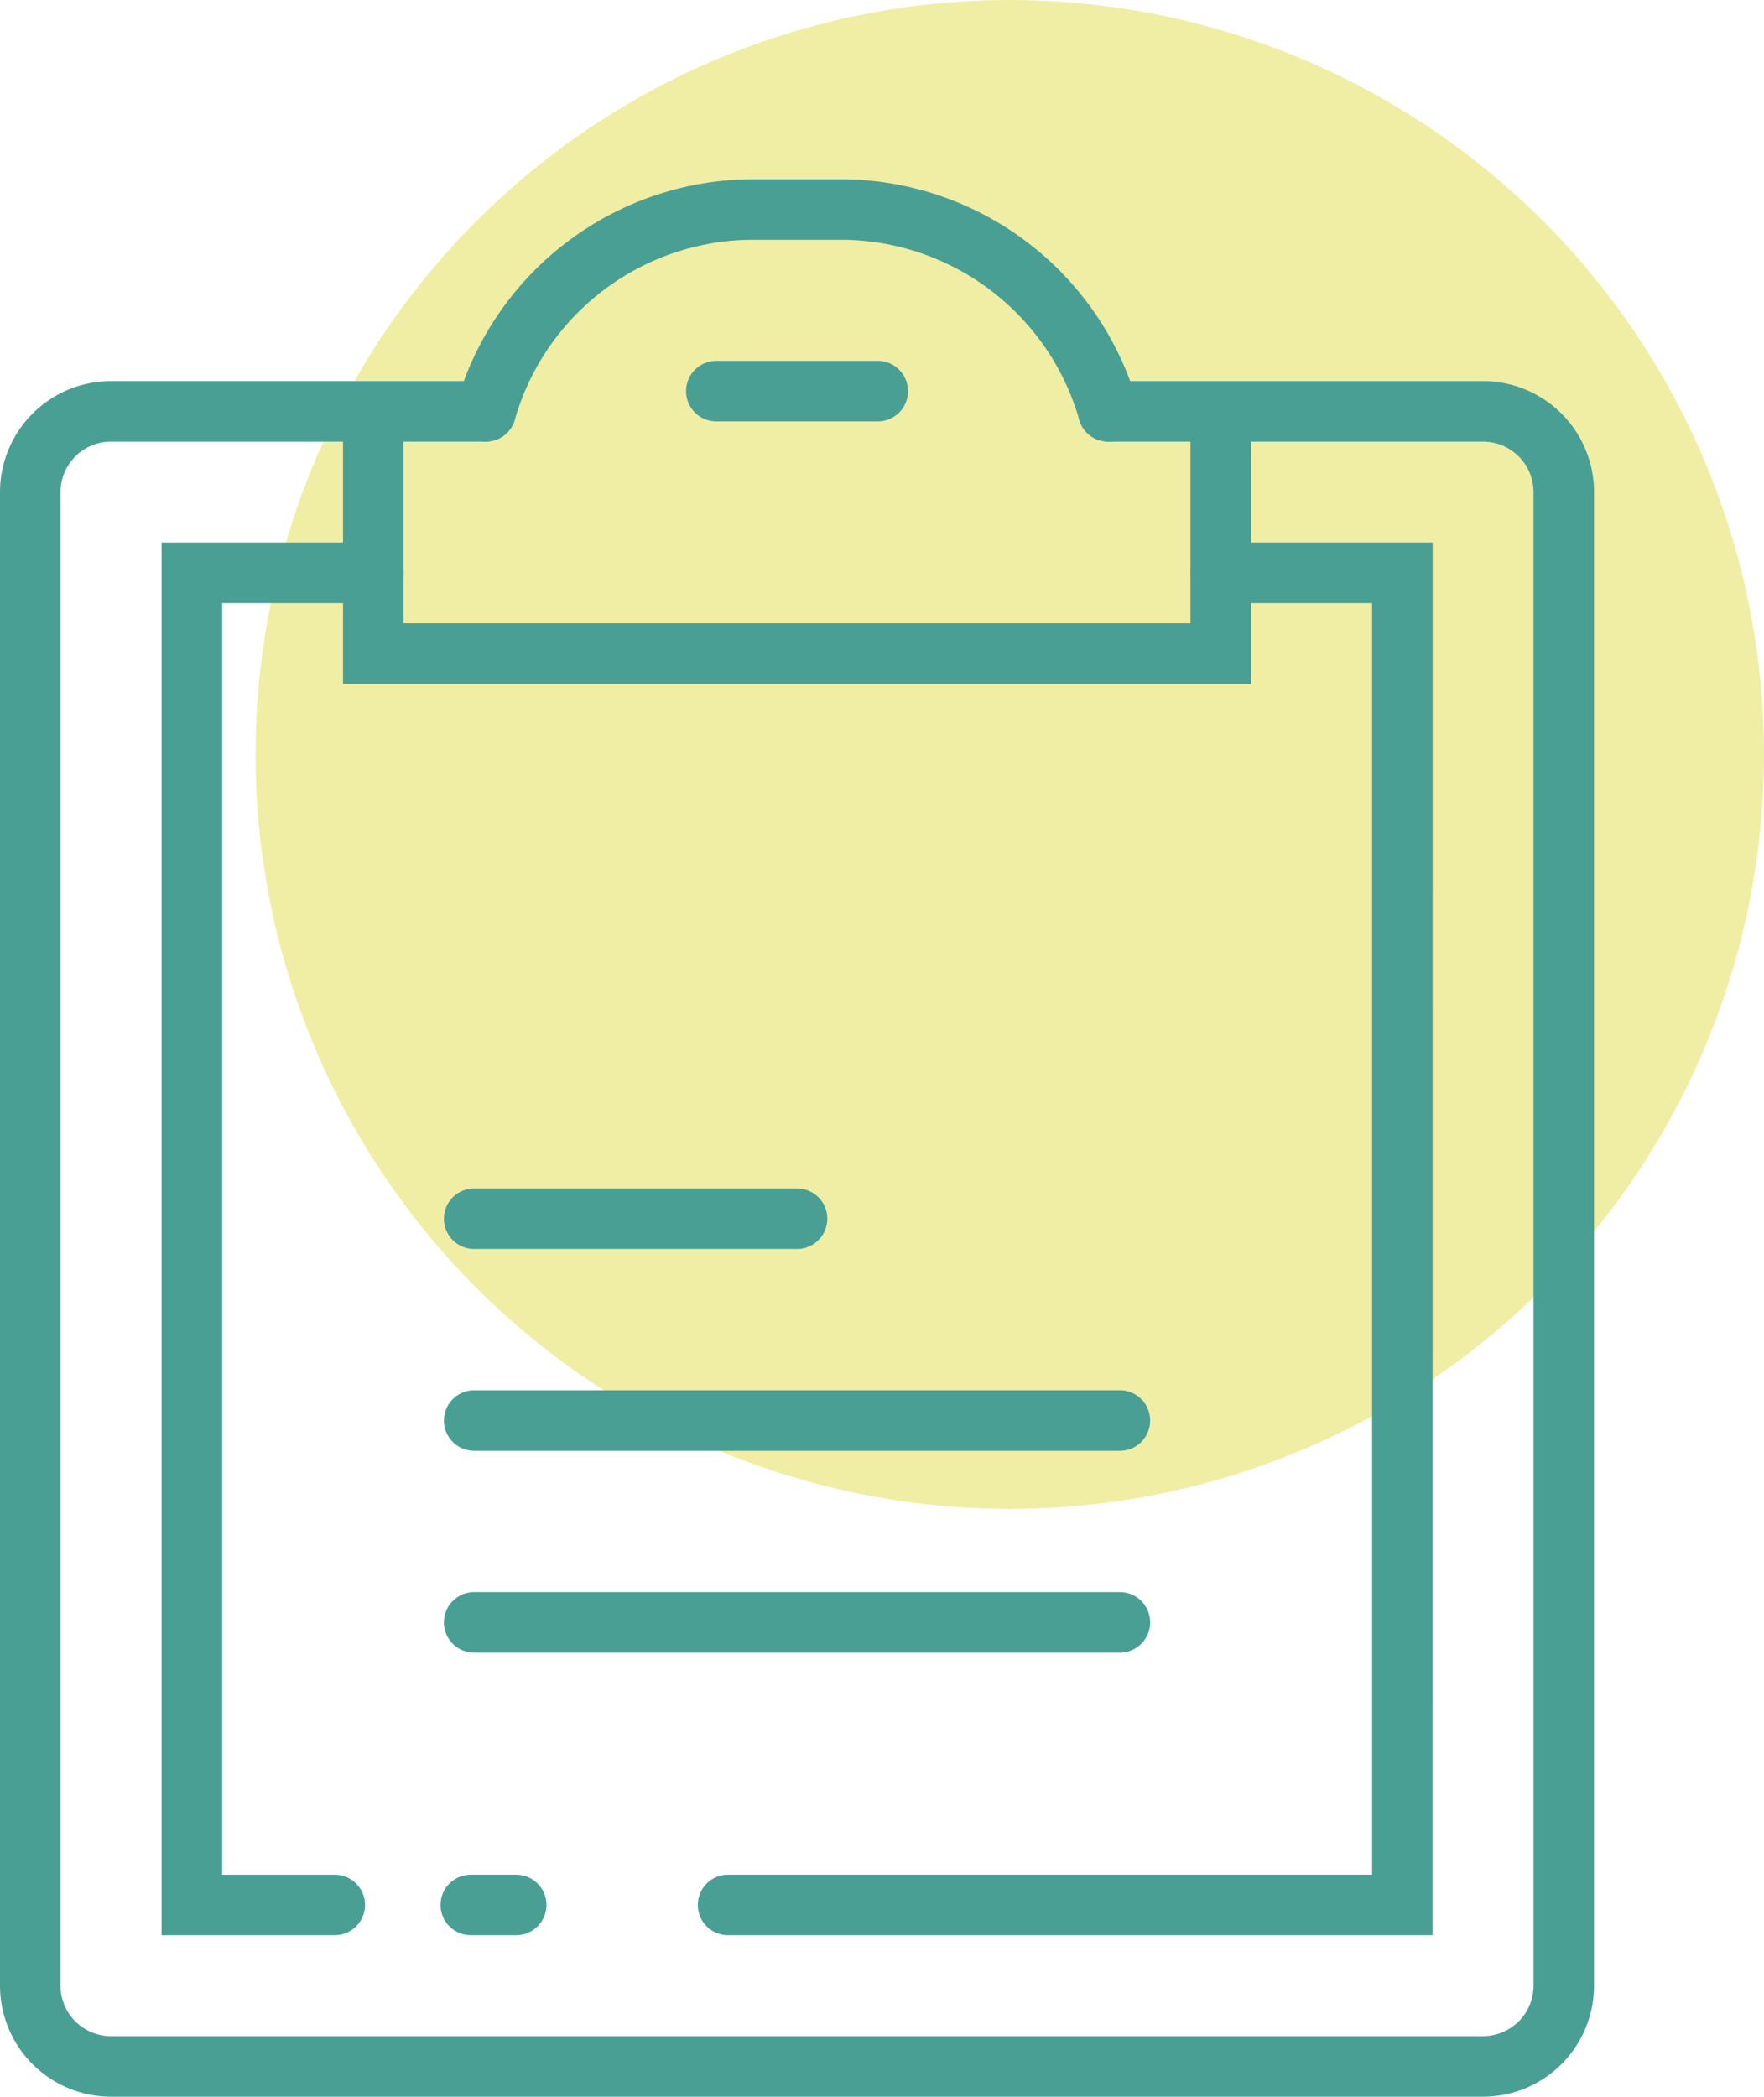 <svg id="Group_214" data-name="Group 214" xmlns="http://www.w3.org/2000/svg" width="55.186" height="65.574" viewBox="0 0 55.186 65.574">
  <g id="Group_73" data-name="Group 73" transform="translate(7.994)" opacity="0.5">
    <g id="Group_72" data-name="Group 72">
      <ellipse id="Ellipse_4" data-name="Ellipse 4" cx="23.596" cy="23.596" rx="23.596" ry="23.596" fill="#e1de4b"/>
    </g>
  </g>
  <g id="Group_84" data-name="Group 84" transform="translate(0 5.605)">
    <g id="Group_74" data-name="Group 74" transform="translate(14.248)">
      <path id="Path_545" data-name="Path 545" d="M-1115.027,2037.814a.946.946,0,0,1-.908-.68,7.771,7.771,0,0,0-7.358-5.634h-2.946a7.771,7.771,0,0,0-7.357,5.632.948.948,0,0,1-1.176.643.947.947,0,0,1-.642-1.175,9.675,9.675,0,0,1,9.175-6.994h2.946a9.675,9.675,0,0,1,9.175,7,.947.947,0,0,1-.643,1.175A.948.948,0,0,1-1115.027,2037.814Z" transform="translate(1135.452 -2029.606)" fill="#4a9f94"/>
    </g>
    <g id="Group_75" data-name="Group 75" transform="translate(10.731 6.313)">
      <path id="Path_546" data-name="Path 546" d="M-1112.617,2049.075h-28.406v-8.522a.947.947,0,0,1,.947-.947.947.947,0,0,1,.947.947v6.628h24.619v-6.628a.947.947,0,0,1,.947-.947.947.947,0,0,1,.947.947Z" transform="translate(1141.023 -2039.606)" fill="#4a9f94"/>
    </g>
    <g id="Group_76" data-name="Group 76" transform="translate(5.05 11.363)">
      <path id="Path_547" data-name="Path 547" d="M-1144.6,2091.162h-5.418v-43.556h6.628a.947.947,0,0,1,.947.947.947.947,0,0,1-.947.947h-4.734v39.769h3.524a.947.947,0,0,1,.947.947A.947.947,0,0,1-1144.6,2091.162Z" transform="translate(1150.023 -2047.606)" fill="#4a9f94"/>
    </g>
    <g id="Group_77" data-name="Group 77" transform="translate(13.782 53.025)">
      <path id="Path_548" data-name="Path 548" d="M-1133.823,2115.5h-1.42a.947.947,0,0,1-.947-.947.947.947,0,0,1,.947-.947h1.42a.947.947,0,0,1,.947.947A.947.947,0,0,1-1133.823,2115.5Z" transform="translate(1136.19 -2113.606)" fill="#4a9f94"/>
    </g>
    <g id="Group_78" data-name="Group 78" transform="translate(21.831 11.363)">
      <path id="Path_549" data-name="Path 549" d="M-1100.452,2091.162h-22.041a.946.946,0,0,1-.947-.947.947.947,0,0,1,.947-.947h20.148V2049.5h-4.734a.947.947,0,0,1-.947-.947.947.947,0,0,1,.947-.947h6.628Z" transform="translate(1123.44 -2047.606)" fill="#4a9f94"/>
    </g>
    <g id="Group_79" data-name="Group 79" transform="translate(0 6.313)">
      <path id="Path_550" data-name="Path 550" d="M-1111.626,2093.262h-42.925a3.476,3.476,0,0,1-3.472-3.472v-46.712a3.476,3.476,0,0,1,3.472-3.472h11.723a.947.947,0,0,1,.947.947.946.946,0,0,1-.947.947h-11.723a1.58,1.58,0,0,0-1.578,1.578v46.712a1.579,1.579,0,0,0,1.578,1.578h42.925a1.58,1.58,0,0,0,1.578-1.578v-46.712a1.58,1.58,0,0,0-1.578-1.578h-11.724a.947.947,0,0,1-.947-.947.947.947,0,0,1,.947-.947h11.724a3.476,3.476,0,0,1,3.472,3.472v46.712A3.476,3.476,0,0,1-1111.626,2093.262Z" transform="translate(1158.023 -2039.606)" fill="#4a9f94"/>
    </g>
    <g id="Group_80" data-name="Group 80" transform="translate(21.463 5.681)">
      <path id="Path_551" data-name="Path 551" d="M-1118.026,2040.5h-5.05a.946.946,0,0,1-.947-.947.947.947,0,0,1,.947-.947h5.05a.947.947,0,0,1,.947.947A.947.947,0,0,1-1118.026,2040.5Z" transform="translate(1124.023 -2038.606)" fill="#4a9f94"/>
    </g>
    <g id="Group_81" data-name="Group 81" transform="translate(13.888 31.563)">
      <path id="Path_552" data-name="Path 552" d="M-1124.976,2081.5h-10.1a.946.946,0,0,1-.947-.947.947.947,0,0,1,.947-.947h10.1a.947.947,0,0,1,.947.947A.947.947,0,0,1-1124.976,2081.5Z" transform="translate(1136.023 -2079.606)" fill="#4a9f94"/>
    </g>
    <g id="Group_82" data-name="Group 82" transform="translate(13.888 37.875)">
      <path id="Path_553" data-name="Path 553" d="M-1114.876,2091.5h-20.2a.946.946,0,0,1-.947-.947.947.947,0,0,1,.947-.947h20.2a.947.947,0,0,1,.947.947A.947.947,0,0,1-1114.876,2091.5Z" transform="translate(1136.023 -2089.606)" fill="#4a9f94"/>
    </g>
    <g id="Group_83" data-name="Group 83" transform="translate(13.888 44.188)">
      <path id="Path_554" data-name="Path 554" d="M-1114.876,2101.5h-20.2a.946.946,0,0,1-.947-.947.947.947,0,0,1,.947-.947h20.2a.947.947,0,0,1,.947.947A.947.947,0,0,1-1114.876,2101.5Z" transform="translate(1136.023 -2099.606)" fill="#4a9f94"/>
    </g>
  </g>
</svg>
